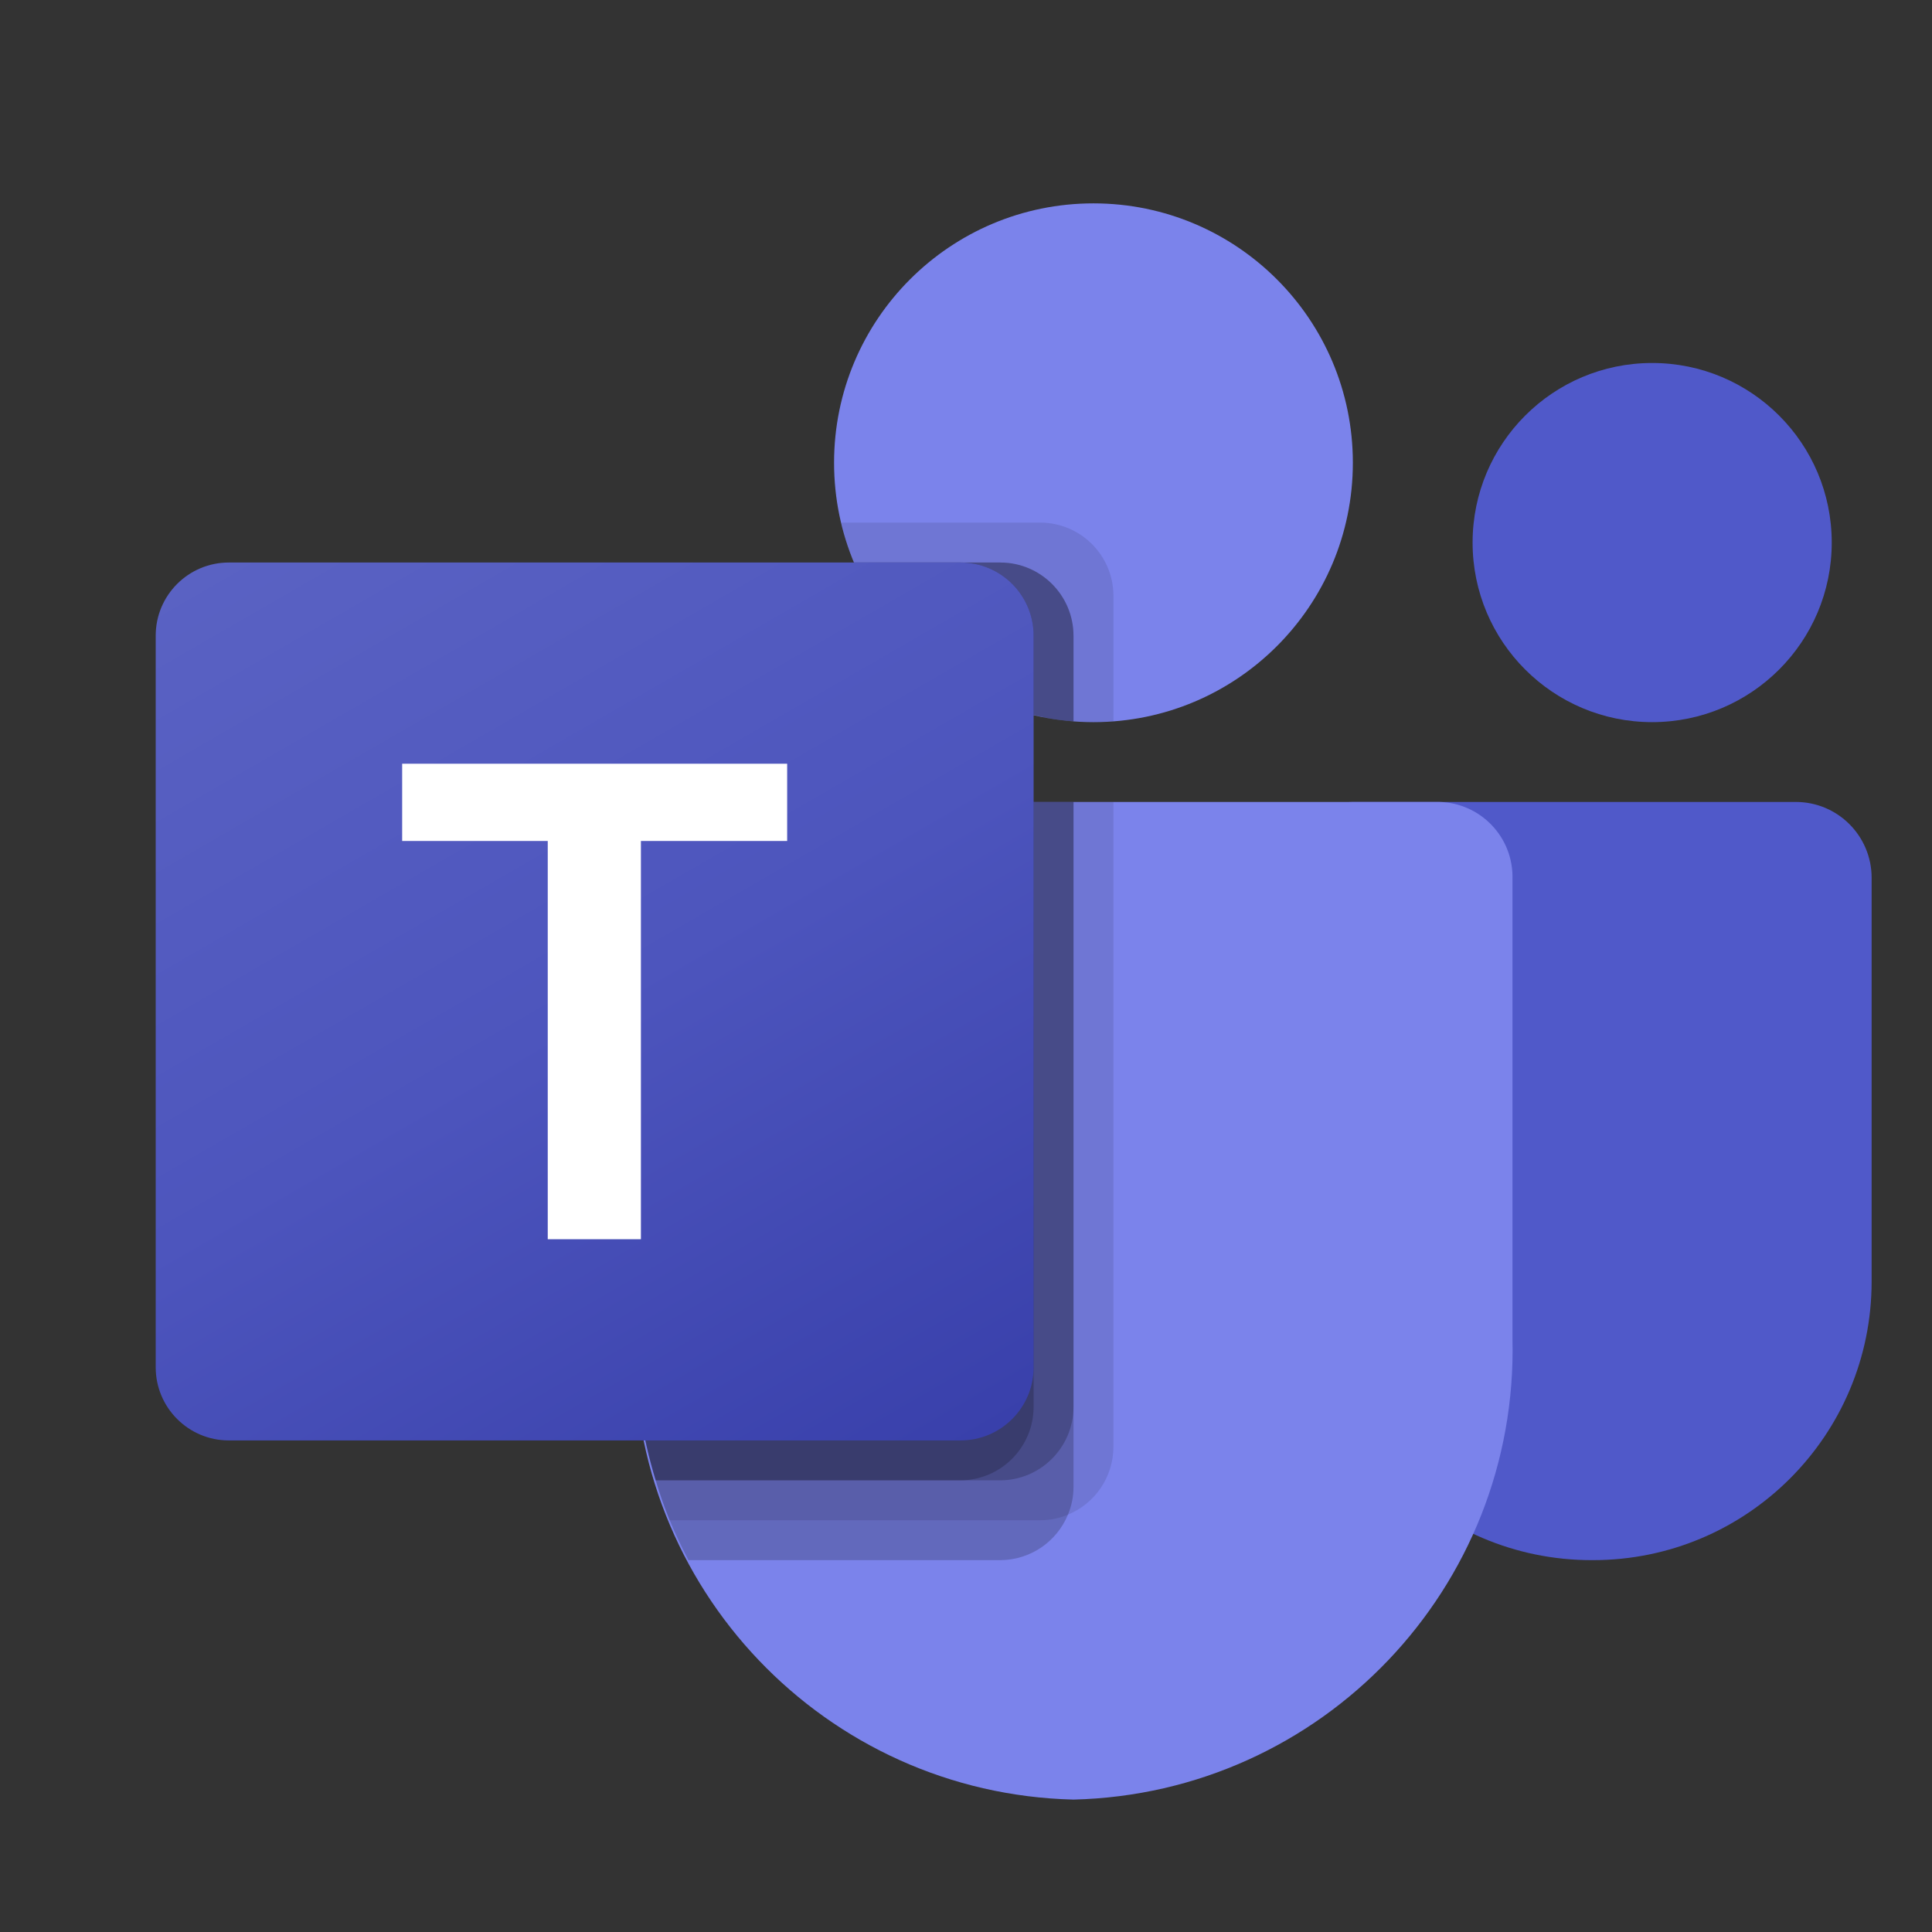 <svg width="76" height="76" viewBox="0 0 76 76" fill="none" xmlns="http://www.w3.org/2000/svg">
<rect x="0" y="0" width="76" height="76" fill="#333333" stroke="none"/>
<g clip-path="url(#clip0_143_1823)">
<path d="M53.207 31.547H70.643C72.29 31.547 73.625 32.882 73.625 34.529V50.41C73.625 56.464 68.718 61.372 62.663 61.372H62.612C56.558 61.373 51.649 56.466 51.648 50.412C51.648 50.411 51.648 50.411 51.648 50.41V33.105C51.648 32.244 52.346 31.547 53.207 31.547Z" fill="#5059C9"/>
<path d="M64.992 28.407C68.893 28.407 72.056 25.244 72.056 21.343C72.056 17.442 68.893 14.279 64.992 14.279C61.09 14.279 57.928 17.442 57.928 21.343C57.928 25.244 61.09 28.407 64.992 28.407Z" fill="#5059C9"/>
<path d="M43.014 28.407C48.649 28.407 53.218 23.839 53.218 18.203C53.218 12.568 48.649 8 43.014 8C37.379 8 32.81 12.568 32.81 18.203C32.81 23.839 37.379 28.407 43.014 28.407Z" fill="#7B83EB"/>
<path d="M56.619 31.547H27.839C26.212 31.587 24.924 32.938 24.962 34.565V52.679C24.735 62.446 32.462 70.552 42.229 70.791C51.997 70.552 59.724 62.446 59.497 52.679V34.565C59.535 32.938 58.247 31.587 56.619 31.547Z" fill="#7B83EB"/>
<path opacity="0.1" d="M43.799 31.547V56.93C43.791 58.094 43.086 59.139 42.01 59.583C41.667 59.727 41.298 59.802 40.926 59.802H26.343C26.139 59.284 25.951 58.766 25.794 58.233C25.244 56.431 24.964 54.559 24.962 52.676V34.56C24.924 32.935 26.209 31.587 27.834 31.547H43.799Z" fill="black"/>
<path opacity="0.2" d="M42.229 31.547V58.499C42.229 58.871 42.154 59.24 42.01 59.583C41.566 60.659 40.521 61.364 39.357 61.372H27.081C26.814 60.854 26.563 60.336 26.343 59.802C26.123 59.269 25.951 58.766 25.794 58.233C25.244 56.431 24.964 54.559 24.962 52.676V34.56C24.924 32.935 26.209 31.587 27.834 31.547H42.229Z" fill="black"/>
<path opacity="0.2" d="M42.229 31.547V55.36C42.217 56.941 40.938 58.221 39.356 58.233H25.794C25.244 56.431 24.964 54.559 24.962 52.676V34.56C24.924 32.935 26.209 31.587 27.834 31.547H42.229Z" fill="black"/>
<path opacity="0.2" d="M40.659 31.547V55.36C40.648 56.941 39.368 58.221 37.787 58.233H25.794C25.244 56.431 24.964 54.559 24.962 52.676V34.56C24.924 32.935 26.209 31.587 27.834 31.547H40.659Z" fill="black"/>
<path opacity="0.1" d="M43.8 23.431V28.376C43.533 28.391 43.282 28.407 43.015 28.407C42.748 28.407 42.497 28.391 42.23 28.376C41.7 28.34 41.174 28.256 40.66 28.125C37.481 27.372 34.855 25.142 33.596 22.128C33.38 21.622 33.211 21.096 33.094 20.558H40.927C42.511 20.564 43.794 21.847 43.8 23.431Z" fill="black"/>
<path opacity="0.2" d="M42.229 25.001V28.376C41.7 28.34 41.174 28.256 40.66 28.124C37.481 27.372 34.855 25.142 33.596 22.128H39.357C40.941 22.134 42.223 23.417 42.229 25.001Z" fill="black"/>
<path opacity="0.2" d="M42.229 25.001V28.376C41.7 28.34 41.174 28.256 40.66 28.124C37.481 27.372 34.855 25.142 33.596 22.128H39.357C40.941 22.134 42.223 23.417 42.229 25.001Z" fill="black"/>
<path opacity="0.2" d="M40.66 25.001V28.124C37.481 27.372 34.855 25.142 33.596 22.128H37.787C39.371 22.134 40.654 23.417 40.66 25.001Z" fill="black"/>
<path d="M9.002 22.128H37.782C39.372 22.128 40.66 23.416 40.66 25.005V53.785C40.66 55.375 39.372 56.663 37.782 56.663H9.002C7.413 56.663 6.125 55.374 6.125 53.785V25.005C6.125 23.416 7.413 22.128 9.002 22.128Z" fill="url(#paint0_linear_143_1823)"/>
<path d="M30.965 33.082H25.212V48.748H21.547V33.082H15.82V30.043H30.965V33.082Z" fill="white"/>
</g>
<defs>
<linearGradient id="paint0_linear_143_1823" x1="12.124" y1="19.88" x2="34.66" y2="58.911" gradientUnits="userSpaceOnUse">
<stop stop-color="#5A62C3"/>
<stop offset="0.5" stop-color="#4D55BD"/>
<stop offset="1" stop-color="#3940AB"/>
</linearGradient>
<clipPath id="clip0_143_1823">
<rect width="67.5" height="62.791" fill="white" transform="translate(6.125 8)"/>
</clipPath>
</defs>
</svg>
